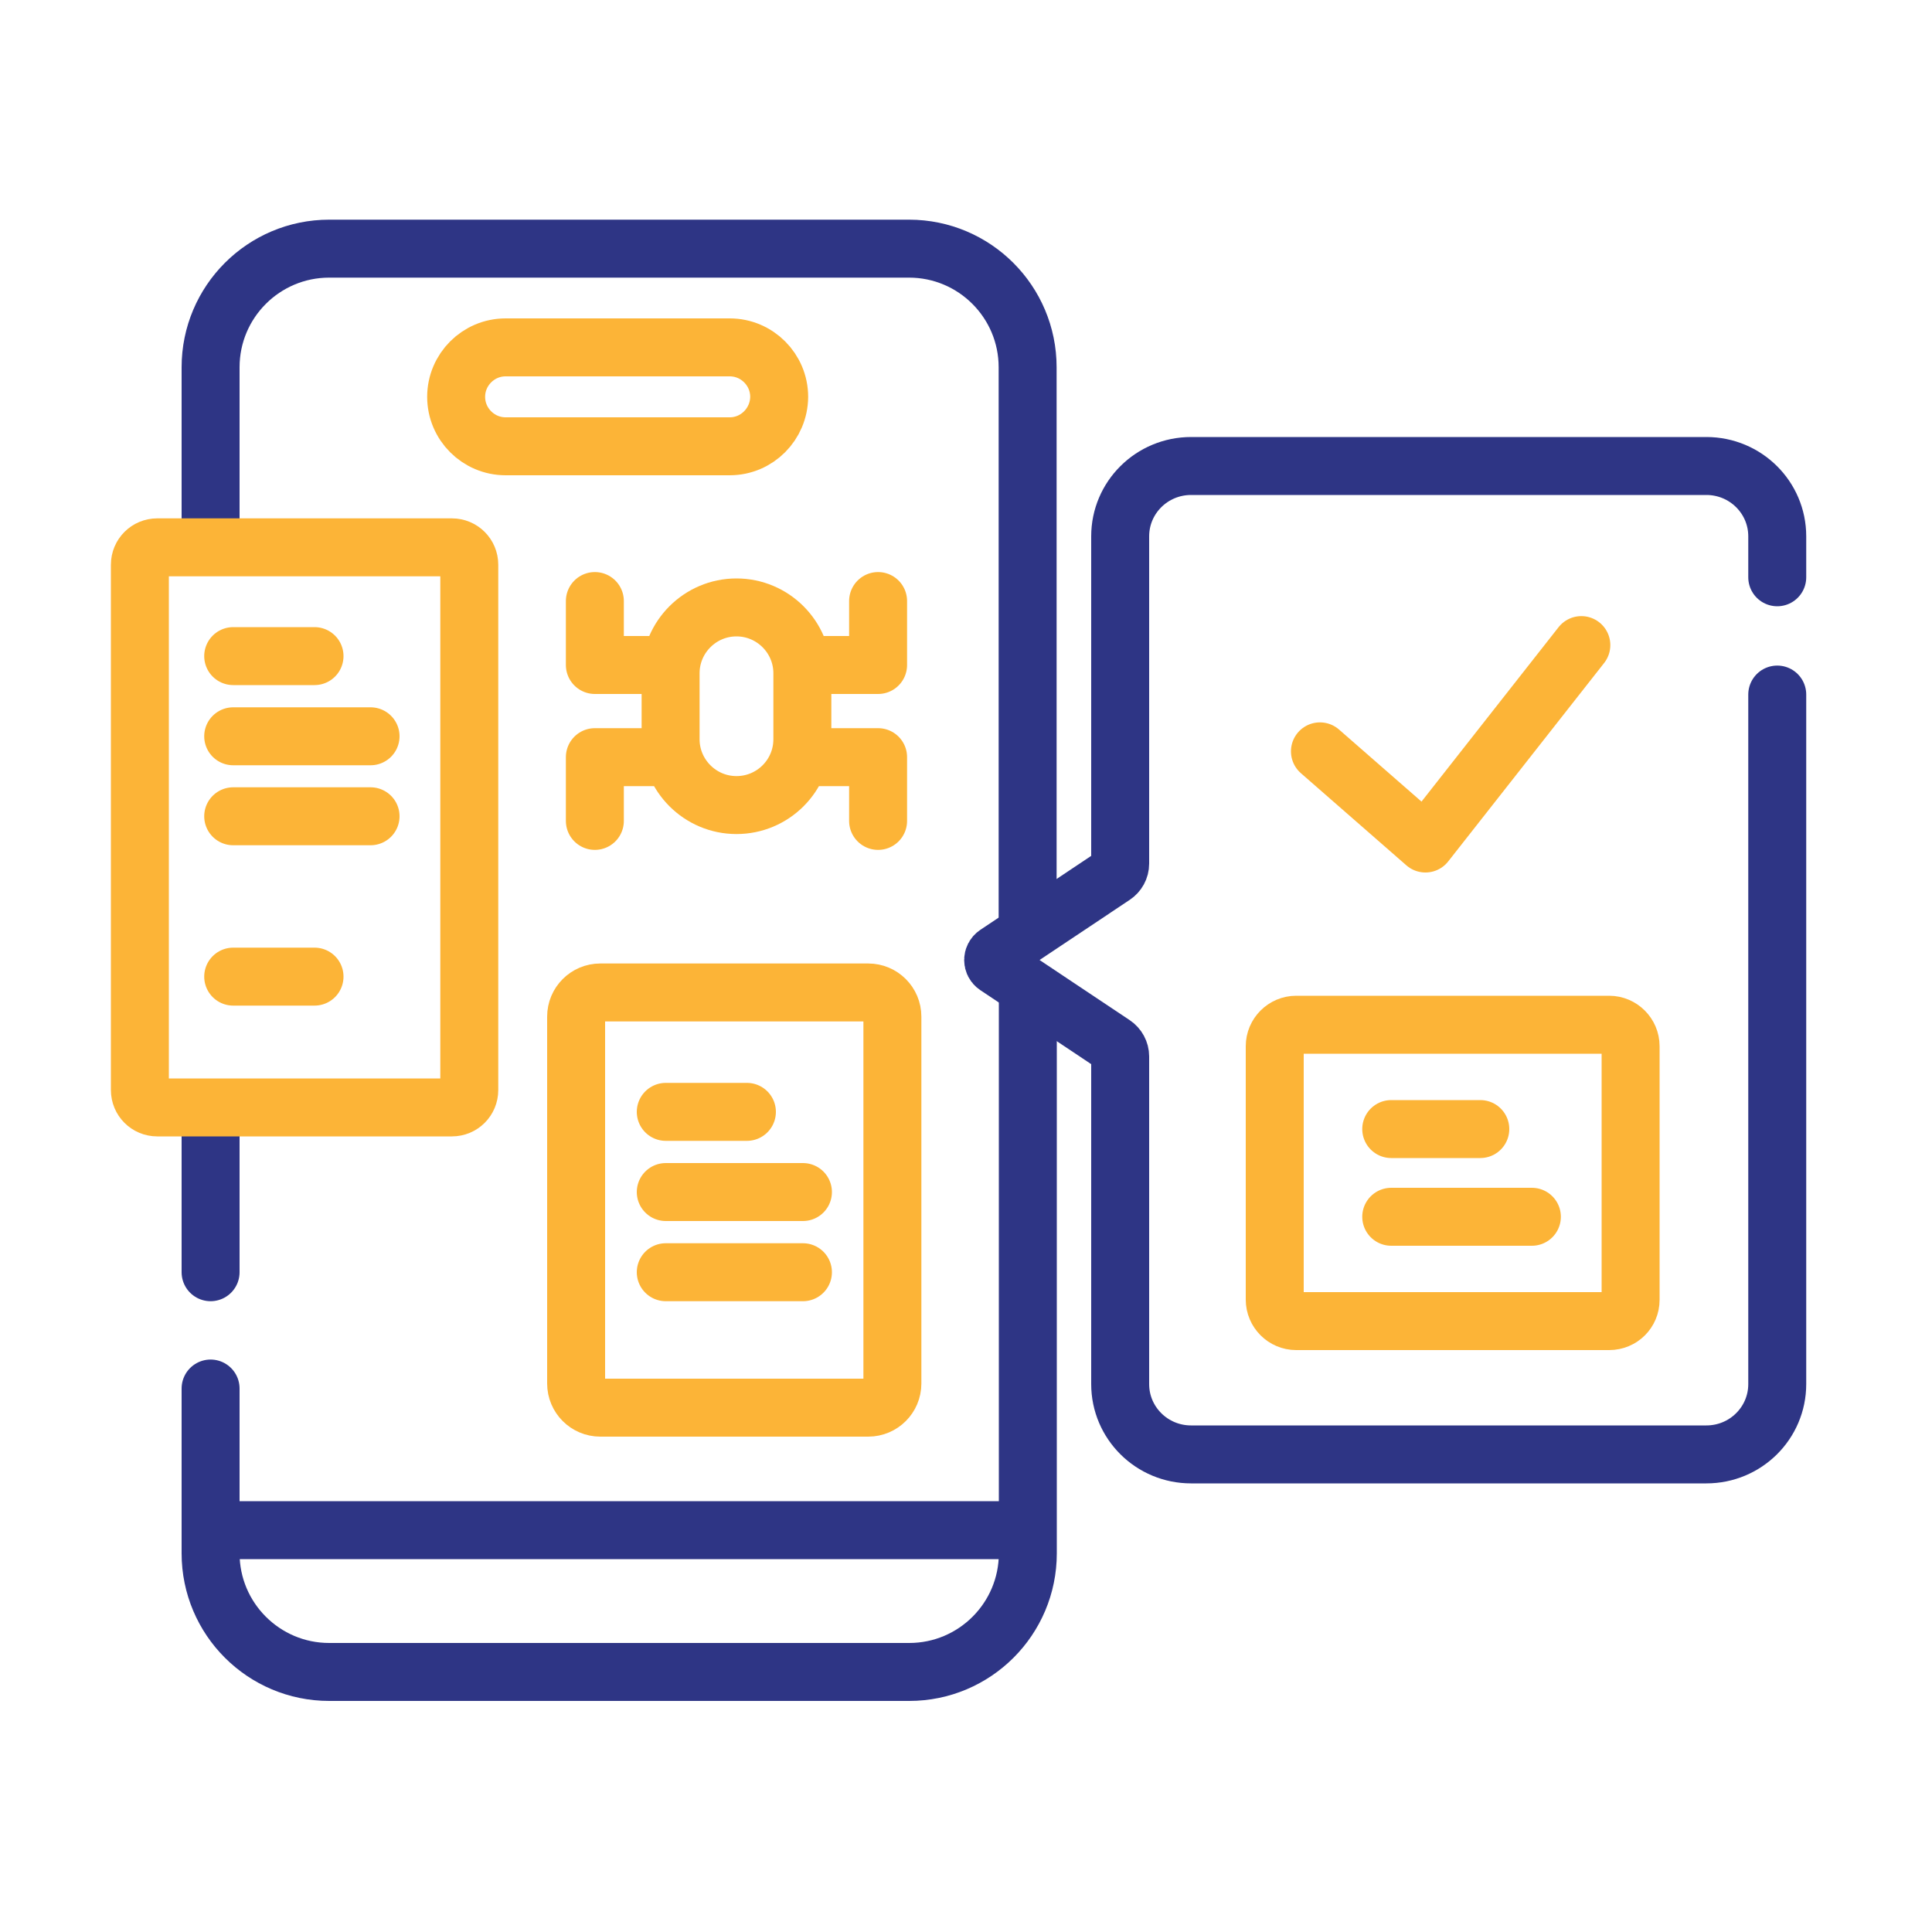 <svg xmlns="http://www.w3.org/2000/svg" xmlns:xlink="http://www.w3.org/1999/xlink" id="Layer_1" x="0px" y="0px" viewBox="0 0 100 100" style="enable-background:new 0 0 100 100;" xml:space="preserve"><style type="text/css">	.st0{display:none;fill:#402F8B;}	.st1{display:none;}	.st2{display:inline;}	.st3{fill:#FCB438;}	.st4{fill:#FFFFFF;}	.st5{display:inline;fill:#FCB438;}	.st6{display:inline;fill:#2E3585;}	.st7{fill:#2E3585;}	.st8{fill:none;stroke:#2E3585;stroke-width:3;stroke-linecap:round;stroke-linejoin:round;stroke-miterlimit:10;}	.st9{fill:none;stroke:#FCB437;stroke-width:3;stroke-linecap:round;stroke-linejoin:round;stroke-miterlimit:10;}</style><rect class="st0" width="100" height="100"></rect><g class="st1">	<g id="Outline" class="st2">		<g>			<path class="st3" d="M61.41,44.1h7.13c0.79,0,1.43-0.64,1.43-1.43s-0.64-1.43-1.43-1.43h-7.13c-0.79,0-1.43,0.64-1.43,1.43    S60.62,44.1,61.41,44.1z"></path>			<path class="st4" d="M91.35,41.25c-0.79,0-1.43,0.64-1.43,1.43v47.05H17.21c-3.94,0-7.13-3.19-7.13-7.13s3.19-7.13,7.13-7.13    s7.13,3.19,7.13,7.13c0,0.79,0.64,1.43,1.43,1.43s1.43-0.64,1.43-1.43V44.1h4.28c0.79,0,1.43-0.64,1.43-1.43    s-0.64-1.43-1.43-1.43h-4.28v-4.28c0-5.51-4.47-9.98-9.98-9.98s-9.98,4.47-9.98,9.98V82.6c0.01,5.51,4.47,9.97,9.98,9.98h74.14    c0.79,0,1.43-0.64,1.43-1.43V42.67C92.77,41.89,92.14,41.25,91.35,41.25z M10.08,36.97c0-3.94,3.19-7.13,7.13-7.13    s7.13,3.19,7.13,7.13v38.64c-3.85-3.94-10.16-4.01-14.1-0.16c-0.05,0.05-0.11,0.11-0.16,0.16V36.97z"></path>			<path class="st4" d="M72.91,58.89l2.28,5.7l0,0l3.42,8.55c0.29,0.73,1.12,1.09,1.85,0.8c0.36-0.14,0.65-0.43,0.8-0.8l3.42-8.55    l0,0l2.28-5.7c0.06-0.15,0.09-0.31,0.09-0.48c0-0.02,0.01-0.03,0.01-0.05V34.12c0-0.79-0.64-1.43-1.43-1.43s-1.43,0.64-1.43,1.43    v22.81h-2.85V24.14h2.85v4.28c0,0.79,0.64,1.43,1.43,1.43s1.43-0.64,1.43-1.43V14.16c0-3.94-3.19-7.13-7.13-7.13    s-7.13,3.19-7.13,7.13v44.2c0,0.02,0.01,0.04,0.01,0.06C72.83,58.57,72.86,58.74,72.91,58.89z M78.63,65.49h2.63l-1.32,3.29    L78.63,65.49z M82.4,62.63h-4.91l-1.14-2.85h7.19L82.4,62.63z M78.52,56.93h-2.85V24.14h2.85V56.93z M75.66,21.29v-2.85h8.55    v2.85H75.66z M75.66,14.16c0-2.36,1.92-4.28,4.28-4.28c2.36,0,4.28,1.92,4.28,4.28v1.43h-8.55V14.16z"></path>			<path class="st3" d="M38.59,35.12v0.69c-2.22,0.77-3.39,3.2-2.62,5.41c0.43,1.23,1.39,2.19,2.62,2.62v0.27    c0.01,3.7,2.38,6.98,5.9,8.13c-1.52,1.53-3.44,2.62-5.53,3.14l-2.17,0.54c-3.77,0.93-6.07,4.74-5.14,8.51    c0.78,3.15,3.6,5.35,6.84,5.34h2.95c0.79,0,1.43-0.64,1.43-1.43s-0.64-1.43-1.43-1.43h-2.95c-2.31,0-4.18-1.88-4.17-4.18    c0-1.92,1.31-3.58,3.16-4.05l2.17-0.54c3.3-0.83,6.22-2.78,8.24-5.52c4.41-0.39,7.8-4.09,7.81-8.52v-0.26    c2.22-0.77,3.39-3.2,2.62-5.41c-0.43-1.23-1.39-2.19-2.62-2.62v-0.69c4.56-4.07,5.61-10.8,2.49-16.07    c-0.4-0.68-1.27-0.9-1.95-0.5c-0.68,0.4-0.9,1.27-0.5,1.95c2.53,4.27,1.53,9.75-2.35,12.84c-0.34,0.27-0.53,0.68-0.53,1.11v1.09    h-1.26l1.25-11.25c0.09-0.78-0.48-1.49-1.26-1.57c-0.2-0.02-0.41,0-0.61,0.06l-3.83,1.28l-3.83-1.28    c-0.75-0.25-1.55,0.15-1.8,0.9c-0.07,0.2-0.09,0.4-0.06,0.61l1.25,11.25h-1.26v-1.08c0-0.43-0.2-0.84-0.53-1.11    c-4.31-3.43-5.02-9.7-1.58-14.01c3.1-3.89,8.6-4.9,12.88-2.36c0.68,0.4,1.55,0.18,1.95-0.5c0.4-0.68,0.18-1.55-0.5-1.95    c-6.1-3.59-13.96-1.56-17.56,4.54C33,24.32,34.05,31.04,38.59,35.12z M47.15,49.8c-3.15,0-5.7-2.55-5.7-5.7h11.41    C52.85,47.25,50.3,49.8,47.15,49.8z M44.53,26.2l2.16,0.72c0.29,0.1,0.61,0.1,0.9,0l2.16-0.72l-1.04,9.35h-3.14L44.53,26.2z     M44.3,38.4h9.98c0.79,0,1.43,0.64,1.43,1.43s-0.64,1.43-1.43,1.43H40.02c-0.79,0-1.43-0.64-1.43-1.43s0.64-1.43,1.43-1.43H44.3z    "></path>			<circle class="st3" cx="30.04" cy="25.56" r="1.43"></circle>			<circle class="st3" cx="64.26" cy="25.56" r="1.43"></circle>			<circle class="st3" cx="47.15" cy="8.45" r="1.43"></circle>			<path class="st3" d="M31.62,18.24c0.68,0.39,1.55,0.16,1.95-0.52c0.39-0.68,0.16-1.55-0.52-1.95c-0.68-0.39-1.55-0.16-1.95,0.52    c0,0,0,0,0,0C30.7,16.98,30.94,17.85,31.62,18.24z"></path>			<path class="st3" d="M61.25,35.35c0.68,0.39,1.55,0.16,1.95-0.52c0.39-0.68,0.16-1.55-0.52-1.95c-0.68-0.39-1.55-0.16-1.95,0.52    c0,0,0,0,0,0C60.34,34.09,60.57,34.96,61.25,35.35z"></path>			<circle class="st3" cx="55.7" cy="10.75" r="1.43"></circle>			<path class="st3" d="M62.68,18.24c0.68-0.39,0.92-1.27,0.52-1.95c-0.39-0.68-1.27-0.92-1.95-0.52c-0.68,0.39-0.92,1.27-0.52,1.95    c0,0,0,0,0,0C61.12,18.4,62,18.64,62.68,18.24z"></path>			<path class="st3" d="M33.57,33.41c-0.39-0.68-1.27-0.92-1.95-0.52c-0.68,0.39-0.92,1.27-0.52,1.95c0.39,0.68,1.27,0.92,1.95,0.52    c0,0,0,0,0,0C33.73,34.96,33.96,34.09,33.57,33.41z"></path>			<path class="st3" d="M39.31,11.98c0.68-0.39,0.92-1.27,0.52-1.95c-0.39-0.68-1.27-0.92-1.95-0.52c-0.68,0.39-0.92,1.27-0.52,1.95    c0,0,0,0,0,0C37.75,12.14,38.62,12.38,39.31,11.98z"></path>			<path class="st3" d="M54.28,81.17h5.7c0.79,0,1.43-0.64,1.43-1.43v-2.4c0.48-0.23,0.95-0.5,1.39-0.8l2.07,1.2    c0.68,0.39,1.55,0.16,1.95-0.52l2.85-4.94c0.39-0.68,0.16-1.55-0.52-1.95l-2.07-1.2c0.02-0.27,0.03-0.54,0.03-0.8    s-0.01-0.53-0.03-0.8l2.07-1.2c0.68-0.39,0.92-1.27,0.52-1.95l-2.85-4.94c-0.39-0.68-1.27-0.92-1.95-0.52l-2.07,1.2    c-0.44-0.3-0.9-0.57-1.39-0.8v-2.4c0-0.79-0.64-1.43-1.43-1.43h-5.7c-0.79,0-1.43,0.64-1.43,1.43v2.4    c-0.48,0.23-0.95,0.5-1.39,0.8l-2.07-1.2c-0.68-0.39-1.55-0.16-1.95,0.52l-2.85,4.94c-0.39,0.68-0.16,1.55,0.52,1.95l2.07,1.2    c-0.02,0.27-0.03,0.54-0.03,0.8s0.01,0.53,0.03,0.8l-2.07,1.2c-0.68,0.39-0.92,1.26-0.53,1.94c0.39,0.68,1.26,0.92,1.94,0.53    c0.01,0,0.01-0.01,0.02-0.01l2.89-1.67c0.52-0.3,0.8-0.9,0.69-1.49c-0.17-0.86-0.17-1.74,0-2.6c0.11-0.59-0.17-1.19-0.69-1.49    l-1.66-0.96l1.43-2.47l1.66,0.96c0.52,0.3,1.18,0.24,1.64-0.15c0.66-0.57,1.43-1.01,2.25-1.3c0.57-0.2,0.95-0.74,0.96-1.34v-1.92    h2.85v1.92c0,0.6,0.38,1.14,0.95,1.34c0.82,0.29,1.59,0.73,2.25,1.3c0.46,0.39,1.12,0.45,1.64,0.15l1.66-0.96l1.43,2.47    l-1.66,0.96c-0.52,0.3-0.8,0.9-0.69,1.49c0.17,0.86,0.17,1.74,0,2.6c-0.11,0.59,0.17,1.19,0.69,1.49l1.66,0.96l-1.43,2.47    L63.4,73.6c-0.52-0.3-1.18-0.24-1.64,0.15c-0.66,0.57-1.43,1.01-2.25,1.3c-0.57,0.2-0.95,0.74-0.95,1.34v1.92H55.7v-1.92    c0-0.6-0.38-1.14-0.95-1.34c-0.82-0.29-1.59-0.73-2.25-1.3c-0.46-0.39-1.12-0.45-1.64-0.15l-2.9,1.67    c-0.68,0.39-0.92,1.26-0.53,1.94c0.39,0.68,1.26,0.92,1.94,0.53c0.01,0,0.01-0.01,0.02-0.01l2.07-1.2c0.44,0.3,0.9,0.57,1.39,0.8    v2.4C52.85,80.53,53.49,81.17,54.28,81.17L54.28,81.17z"></path>			<path class="st3" d="M61.41,68.34c0-2.36-1.92-4.28-4.28-4.28s-4.28,1.92-4.28,4.28c0,2.36,1.92,4.28,4.28,4.28    S61.41,70.7,61.41,68.34z M55.7,68.34c0-0.79,0.64-1.43,1.43-1.43c0.79,0,1.43,0.64,1.43,1.43s-0.64,1.43-1.43,1.43    C56.34,69.76,55.7,69.13,55.7,68.34z"></path>			<path class="st4" d="M58.55,86.87h17.11c3.15,0,5.7-2.55,5.7-5.7v-2.85c0-0.79-0.64-1.43-1.43-1.43c-0.79,0-1.43,0.64-1.43,1.43    v2.85c0,1.57-1.28,2.85-2.85,2.85H58.55c-0.79,0-1.43,0.64-1.43,1.43C57.13,86.23,57.77,86.87,58.55,86.87z"></path>			<path class="st4" d="M32.89,81.17c0,2.36,1.92,4.28,4.28,4.28s4.28-1.92,4.28-4.28c0-2.36-1.92-4.28-4.28-4.28    S32.89,78.81,32.89,81.17z M38.59,81.17c0,0.79-0.64,1.43-1.43,1.43c-0.79,0-1.43-0.64-1.43-1.43s0.64-1.43,1.43-1.43    C37.96,79.74,38.59,80.38,38.59,81.17z"></path>		</g>	</g></g><g class="st1">	<circle class="st5" cx="41.1" cy="74.68" r="1.36"></circle>	<path class="st6" d="M88.69,43.94H75.47v-2.23c1.31-0.34,2.58-0.82,3.78-1.5l2.84,1.71c0.34,0.2,0.72,0.31,1.09,0.31  c0.54,0,1.08-0.22,1.49-0.62l1.92-1.92c0.69-0.69,0.81-1.74,0.31-2.58l-1.71-2.84c0.61-1.09,1.09-2.24,1.43-3.44l3.21-0.8  c0.95-0.23,1.59-1.08,1.59-2.04v-2.71c0-0.97-0.66-1.81-1.59-2.04l-3.21-0.8c-0.34-1.2-0.81-2.35-1.43-3.44l1.71-2.84  c0.5-0.84,0.38-1.89-0.31-2.58l-1.92-1.93c-0.69-0.69-1.74-0.81-2.58-0.31l-2.84,1.71c-1.09-0.61-2.24-1.09-3.44-1.43l-0.8-3.21  c-0.23-0.95-1.07-1.59-2.04-1.59h-2.73c-0.97,0-1.81,0.66-2.04,1.59l-0.8,3.21c-1.2,0.34-2.35,0.81-3.44,1.43l-2.84-1.71  c-0.82-0.5-1.89-0.38-2.58,0.31l-1.92,1.92c-0.69,0.69-0.82,1.74-0.31,2.58l1.71,2.84c-0.62,1.09-1.09,2.24-1.43,3.44l-3.21,0.8  c-0.95,0.23-1.59,1.07-1.59,2.04v2.71c0,0.07,0.03,0.12,0.03,0.18H10.47c-2.05,0-3.73,1.67-3.73,3.73v45.9  c0,2.05,1.67,3.73,3.73,3.73h19.69v3.61h-4.55c-2.05,0-3.73,1.67-3.73,3.73v2.71c0,0.55,0.46,1.01,1.01,1.01h65.79  c2.05,0,3.73-1.67,3.73-3.73V47.66C92.41,45.61,90.74,43.94,88.69,43.94L88.69,43.94z M71.74,28.18h-6.79  c-0.12-0.51-0.2-1.03-0.2-1.54c0-3.78,3.08-6.86,6.86-6.86c3.78,0,6.86,3.08,6.86,6.86c0,2.31-1.15,4.39-3,5.64V31.9  C75.47,29.85,73.79,28.18,71.74,28.18L71.74,28.18z M53.87,25.21l3.79-0.93c0.36-0.09,0.66-0.38,0.74-0.76  c0.34-1.4,0.89-2.75,1.66-3.98c0.2-0.32,0.2-0.73,0-1.05l-2.01-3.44l2.03-1.93l3.35,2.03c0.32,0.2,0.73,0.2,1.05,0  c1.24-0.77,2.58-1.32,3.98-1.66c0.36-0.08,0.66-0.38,0.76-0.74l1.01-3.86l2.8,0.05l0.93,3.79c0.09,0.36,0.38,0.66,0.76,0.74  c1.4,0.34,2.75,0.89,3.98,1.66c0.32,0.2,0.73,0.2,1.05,0l3.44-2.01l1.93,2.03l-2.03,3.35c-0.2,0.32-0.19,0.73,0,1.05  c0.77,1.24,1.32,2.58,1.66,3.98c0.08,0.36,0.38,0.66,0.74,0.76l3.86,1.01l-0.05,2.8l-3.79,0.93c-0.36,0.09-0.66,0.38-0.74,0.76  c-0.34,1.4-0.89,2.75-1.66,3.98c-0.2,0.32-0.2,0.73,0,1.05l2.01,3.44l-2.03,1.93l-3.35-2.03c-0.32-0.2-0.73-0.19-1.05,0  c-1.03,0.63-2.11,1.11-3.25,1.44v-5.01c3.07-1.49,5.02-4.52,5.02-7.97c0-4.9-3.98-8.89-8.89-8.89c-4.9,0-8.89,3.98-8.89,8.89  c0,0.51,0.05,1.03,0.15,1.54h-8.68c-0.11-0.08-0.23-0.15-0.36-0.18L53.87,25.21z M10.47,79.49c-0.93,0-1.7-0.77-1.7-1.7v-7.91  h36.51v9.61H10.47z M45.29,81.52v3.61h-13.1v-3.61L45.29,81.52z M23.91,90.55v-1.7c0-0.93,0.77-1.7,1.7-1.7H45.3v1.7  c0,0.62,0.16,1.19,0.43,1.7H23.91z M45.29,47.66v20.17H8.77V31.9c0-0.95,0.77-1.7,1.7-1.7h61.27c0.93,0,1.7,0.77,1.7,1.7v12.03  H49.01C46.96,43.94,45.29,45.61,45.29,47.66L45.29,47.66z M90.39,88.85c0,0.93-0.77,1.7-1.7,1.7H49.01c-0.93,0-1.7-0.77-1.7-1.7  V54.93h43.08V88.85z M90.39,52.9H47.31v-5.23c0-0.95,0.77-1.7,1.7-1.7h39.67c0.95,0,1.7,0.77,1.7,1.7L90.39,52.9z"></path>	<path class="st5" d="M19.86,40.78c-0.39-0.39-1.04-0.39-1.43,0l-4.59,4.59c-0.39,0.39-0.39,1.04,0,1.43l4.59,4.59  c0.2,0.2,0.46,0.3,0.72,0.3c0.26,0,0.51-0.09,0.72-0.3c0.39-0.39,0.39-1.04,0-1.43l-3.88-3.88l3.88-3.88  C20.26,41.82,20.26,41.17,19.86,40.78L19.86,40.78z"></path>	<path class="st5" d="M33.75,40.78c-0.39-0.39-1.04-0.39-1.43,0c-0.39,0.39-0.39,1.04,0,1.43l3.88,3.88l-3.88,3.88  c-0.39,0.39-0.39,1.04,0,1.43c0.2,0.2,0.46,0.3,0.72,0.3s0.51-0.09,0.72-0.3l4.59-4.59c0.19-0.19,0.3-0.45,0.3-0.72  s-0.11-0.53-0.3-0.72L33.75,40.78z"></path>	<path class="st5" d="M30.59,36.43c-0.51-0.23-1.11-0.01-1.35,0.49L21.09,54.4c-0.24,0.51-0.01,1.11,0.49,1.35  c0.14,0.07,0.28,0.09,0.43,0.09c0.38,0,0.74-0.22,0.92-0.58l8.16-17.49C31.32,37.26,31.09,36.66,30.59,36.43L30.59,36.43z"></path>	<path class="st5" d="M51.73,81.37h13.02c0.55,0,1.01-0.46,1.01-1.01c0-0.55-0.46-1.01-1.01-1.01H51.73c-0.55,0-1.01,0.46-1.01,1.01  C50.71,80.91,51.17,81.37,51.73,81.37z"></path>	<path class="st5" d="M51.73,87.15h6.23c0.55,0,1.01-0.46,1.01-1.01c0-0.55-0.46-1.01-1.01-1.01h-6.23c-0.55,0-1.01,0.46-1.01,1.01  C50.71,86.69,51.17,87.15,51.73,87.15z"></path>	<path class="st5" d="M85.97,79.34H72.95c-0.55,0-1.01,0.46-1.01,1.01c0,0.55,0.46,1.01,1.01,1.01h13.02c0.55,0,1.01-0.46,1.01-1.01  C86.98,79.8,86.53,79.34,85.97,79.34z"></path>	<path class="st5" d="M79.18,85.12h-6.23c-0.55,0-1.01,0.46-1.01,1.01c0,0.55,0.46,1.01,1.01,1.01h6.23c0.55,0,1.01-0.46,1.01-1.01  C80.19,85.58,79.73,85.12,79.18,85.12z"></path>	<path class="st5" d="M50.75,74.76c0.01,0.07,0.01,0.15,0.04,0.2v0.01c0.05,0.11,0.12,0.2,0.19,0.28c0.03,0.03,0.04,0.04,0.07,0.05  c0.07,0.05,0.14,0.11,0.22,0.15c0.03,0.01,0.07,0.03,0.09,0.04c0.11,0.04,0.23,0.07,0.35,0.07h34.25c0.12,0,0.24-0.03,0.35-0.07  c0.03-0.01,0.07-0.03,0.09-0.04c0.08-0.04,0.15-0.09,0.22-0.15c0.03-0.03,0.05-0.04,0.07-0.05c0.08-0.08,0.15-0.18,0.19-0.28  c0,0,0,0,0-0.01c0.03-0.05,0.03-0.12,0.04-0.18c0.01-0.07,0.04-0.14,0.04-0.22c0,0,0,0,0-0.01V59.34c0,0,0,0,0-0.01  c0-0.07-0.03-0.14-0.04-0.22c-0.01-0.05-0.01-0.12-0.04-0.18c0,0,0,0,0-0.01c-0.01-0.04-0.05-0.07-0.08-0.11  c-0.04-0.07-0.08-0.15-0.15-0.2c-0.04-0.04-0.09-0.07-0.15-0.09c-0.05-0.04-0.12-0.08-0.19-0.11s-0.15-0.03-0.22-0.04  c-0.05-0.01-0.09-0.03-0.16-0.03H51.73c-0.05,0-0.09,0.03-0.15,0.03c-0.08,0.01-0.16,0.01-0.23,0.04s-0.11,0.07-0.16,0.11  c-0.05,0.04-0.11,0.07-0.16,0.11c-0.07,0.05-0.11,0.14-0.15,0.22c-0.03,0.04-0.05,0.07-0.07,0.11v0.01  c-0.03,0.07-0.03,0.14-0.04,0.2c-0.01,0.07-0.04,0.12-0.04,0.19v0.01V74.6v0.01C50.71,74.64,50.74,74.71,50.75,74.76L50.75,74.76z   M56.49,73.56l12.36-5.5l12.36,5.5H56.49z M84.96,73.01l-13.61-6.06l13.61-6.06V73.01z M81.21,60.36l-12.36,5.5l-12.36-5.5H81.21z   M52.74,60.9l13.61,6.06l-13.61,6.06V60.9z"></path>	<path class="st5" d="M52.09,48.07c-0.76,0-1.36,0.61-1.36,1.35c0,0.76,0.61,1.36,1.36,1.36s1.36-0.61,1.36-1.36  C53.46,48.68,52.85,48.07,52.09,48.07z"></path>	<path class="st5" d="M56.98,48.07c-0.76,0-1.36,0.61-1.36,1.35c0,0.76,0.61,1.36,1.36,1.36s1.36-0.61,1.36-1.36  C58.34,48.68,57.74,48.07,56.98,48.07z"></path>	<path class="st5" d="M61.87,48.07c-0.76,0-1.36,0.61-1.36,1.35c0,0.76,0.61,1.36,1.36,1.36c0.76,0,1.36-0.61,1.36-1.36  C63.23,48.68,62.62,48.07,61.87,48.07z"></path></g><g class="st1">	<path class="st5" d="M29.52,33.06l-3.05,3.05c-0.49,0.49-0.49,1.29,0,1.78c0.24,0.24,0.57,0.37,0.89,0.37s0.64-0.12,0.89-0.37  l3.94-3.94c0.49-0.49,0.49-1.29,0-1.78l-3.94-3.94c-0.49-0.49-1.28-0.49-1.78,0c-0.49,0.49-0.49,1.29,0,1.78L29.52,33.06z"></path>	<path class="st5" d="M20.78,38.16c0.15,0.06,0.31,0.09,0.46,0.09c0.5,0,0.97-0.3,1.17-0.8l3.09-7.87c0.25-0.65-0.06-1.37-0.71-1.63  c-0.64-0.25-1.37,0.06-1.63,0.71l-3.09,7.87C19.82,37.18,20.14,37.91,20.78,38.16z"></path>	<path class="st5" d="M14.72,45.62h8.46c0.69,0,1.26-0.56,1.26-1.26c0-0.69-0.56-1.26-1.26-1.26h-8.46c-0.69,0-1.26,0.56-1.26,1.26  C13.47,45.05,14.03,45.62,14.72,45.62z"></path>	<path class="st5" d="M42.66,43.1H27.79c-0.69,0-1.26,0.56-1.26,1.26c0,0.69,0.56,1.26,1.26,1.26h14.87c0.69,0,1.26-0.56,1.26-1.26  C43.92,43.67,43.36,43.1,42.66,43.1z"></path>	<path class="st5" d="M38.07,48.4c-0.69,0-1.26,0.56-1.26,1.26c0,0.69,0.56,1.26,1.26,1.26h2.19c0.69,0,1.26-0.56,1.26-1.26  c0-0.69-0.56-1.26-1.26-1.26H38.07z"></path>	<path class="st5" d="M34.77,49.65c0-0.69-0.56-1.26-1.26-1.26H22.73c-0.69,0-1.26,0.56-1.26,1.26c0,0.69,0.56,1.26,1.26,1.26h10.78  C34.2,50.91,34.77,50.35,34.77,49.65z"></path>	<path class="st5" d="M42.99,49.65c0,0.69,0.56,1.26,1.26,1.26h4.11c0.69,0,1.26-0.56,1.26-1.26c0-0.69-0.56-1.26-1.26-1.26h-4.11  C43.55,48.4,42.99,48.96,42.99,49.65z"></path>	<path class="st5" d="M36.15,34.06h4.33c0.69,0,1.26-0.56,1.26-1.26c0-0.69-0.56-1.26-1.26-1.26h-4.33c-0.69,0-1.26,0.56-1.26,1.26  C34.9,33.5,35.46,34.06,36.15,34.06z"></path>	<path class="st5" d="M45.34,34.06h26.45c0.69,0,1.26-0.56,1.26-1.26c0-0.69-0.56-1.26-1.26-1.26H45.34c-0.69,0-1.26,0.56-1.26,1.26  C44.09,33.5,44.65,34.06,45.34,34.06z"></path>	<path class="st5" d="M67.77,37.08H57.06c-0.69,0-1.26,0.56-1.26,1.26c0,0.69,0.56,1.26,1.26,1.26h10.71c0.69,0,1.26-0.56,1.26-1.26  C69.03,37.64,68.47,37.08,67.77,37.08z"></path>	<path class="st5" d="M53.04,37.08h-3.68c-0.69,0-1.26,0.56-1.26,1.26c0,0.69,0.56,1.26,1.26,1.26h3.68c0.69,0,1.26-0.56,1.26-1.26  C54.3,37.64,53.74,37.08,53.04,37.08z"></path>	<path class="st5" d="M36.15,39.59h9.02c0.69,0,1.26-0.56,1.26-1.26c0-0.69-0.56-1.26-1.26-1.26h-9.02c-0.69,0-1.26,0.56-1.26,1.26  C34.9,39.03,35.46,39.59,36.15,39.59z"></path>	<path class="st5" d="M33.53,53.65h-8.46c-0.69,0-1.26,0.56-1.26,1.26s0.56,1.26,1.26,1.26h8.46c0.69,0,1.26-0.56,1.26-1.26  S34.22,53.65,33.53,53.65z"></path>	<path class="st5" d="M21.22,53.65h-6.5c-0.69,0-1.26,0.56-1.26,1.26s0.56,1.26,1.26,1.26h6.5c0.69,0,1.26-0.56,1.26-1.26  S21.92,53.65,21.22,53.65z"></path>	<path class="st5" d="M48.86,53.65H37.81c-0.69,0-1.26,0.56-1.26,1.26s0.56,1.26,1.26,1.26h11.05c0.69,0,1.26-0.56,1.26-1.26  S49.55,53.65,48.86,53.65z"></path>	<path class="st5" d="M63.8,47.2h-6.04c-0.69,0-1.26,0.56-1.26,1.26c0,0.69,0.56,1.26,1.26,1.26h6.04c0.69,0,1.26-0.56,1.26-1.26  C65.05,47.76,64.49,47.2,63.8,47.2z"></path>	<path class="st5" d="M74.28,49.71h8.53c0.69,0,1.26-0.56,1.26-1.26c0-0.69-0.56-1.26-1.26-1.26h-8.53c-0.69,0-1.26,0.56-1.26,1.26  C73.03,49.15,73.59,49.71,74.28,49.71z"></path>	<path class="st5" d="M70.02,47.2h-1.95c-0.69,0-1.26,0.56-1.26,1.26c0,0.69,0.56,1.26,1.26,1.26h1.95c0.69,0,1.26-0.56,1.26-1.26  C71.27,47.76,70.71,47.2,70.02,47.2z"></path>	<path class="st5" d="M57.76,63.39h6.04c0.69,0,1.26-0.56,1.26-1.26c0-0.69-0.56-1.26-1.26-1.26h-6.04c-0.69,0-1.26,0.56-1.26,1.26  C56.5,62.83,57.06,63.39,57.76,63.39z"></path>	<path class="st5" d="M74.28,63.39h8.53c0.69,0,1.26-0.56,1.26-1.26c0-0.69-0.56-1.26-1.26-1.26h-8.53c-0.69,0-1.26,0.56-1.26,1.26  C73.03,62.83,73.59,63.39,74.28,63.39z"></path>	<path class="st5" d="M68.06,63.39h1.95c0.69,0,1.26-0.56,1.26-1.26c0-0.69-0.56-1.26-1.26-1.26h-1.95c-0.69,0-1.26,0.56-1.26,1.26  C66.81,62.83,67.37,63.39,68.06,63.39z"></path>	<path class="st5" d="M63.8,74.57h-6.04c-0.69,0-1.26,0.56-1.26,1.26c0,0.69,0.56,1.26,1.26,1.26h6.04c0.69,0,1.26-0.56,1.26-1.26  C65.05,75.13,64.49,74.57,63.8,74.57z"></path>	<path class="st5" d="M82.81,74.57h-8.53c-0.69,0-1.26,0.56-1.26,1.26c0,0.69,0.56,1.26,1.26,1.26h8.53c0.69,0,1.26-0.56,1.26-1.26  C84.07,75.13,83.51,74.57,82.81,74.57z"></path>	<path class="st5" d="M70.02,74.57h-1.95c-0.69,0-1.26,0.56-1.26,1.26c0,0.69,0.56,1.26,1.26,1.26h1.95c0.69,0,1.26-0.56,1.26-1.26  C71.27,75.13,70.71,74.57,70.02,74.57z"></path>	<path class="st6" d="M87.45,6.62H12.71c-3.05,0-5.53,2.48-5.53,5.53V72.9c0,3.05,2.48,5.53,5.53,5.53h4.72  c0.69,0,1.26-0.56,1.26-1.26c0-0.69-0.56-1.26-1.26-1.26h-4.72c-1.66,0-3.01-1.35-3.01-3.01v-4.76h45.74v2.16h-1  c-1.36,0-2.47,1.11-2.47,2.47v3.14h-26.9c-0.69,0-1.26,0.56-1.26,1.26c0,0.69,0.56,1.26,1.26,1.26h12.07v4.5h-3.79  c-2.53,0-4.59,2.06-4.59,4.59v2.71c0,1.15,0.94,2.09,2.09,2.09H69.2c1.15,0,2.09-0.94,2.09-2.09v-2.71c0-2.53-2.06-4.59-4.59-4.59  h-3.79v-1.59h23.21c1.36,0,2.47-1.11,2.47-2.47v-0.59c2.45-0.57,4.28-2.76,4.28-5.38l0.09-60.75C92.97,9.1,90.49,6.62,87.45,6.62z   M54.48,65.15v-6.02h31.61v6.02H54.48z M57.95,56.62v-2.64h24.68v2.64H57.95z M82.62,67.66v2.64H57.95v-2.64H82.62z M39.65,78.43  h12.32v0.45c0,1.36,1.11,2.47,2.47,2.47h5.97v1.59H39.65V78.43z M66.71,85.44c1.14,0,2.07,0.93,2.07,2.07v2.29H31.27v-2.29  c0-1.14,0.93-2.07,2.08-2.07H66.71z M86.09,78.83H54.48v-6.02h31.61V78.83z M90.36,72.9c0,1.22-0.73,2.26-1.77,2.74v-2.87  c0-1.36-1.11-2.47-2.47-2.47h-1v-2.16h5.23V72.9z M90.36,65.63h-1.81c0.03-0.14,0.04-6.54,0.04-6.54c0-1.36-1.11-2.47-2.47-2.47h-1  v-2.64h1c1.36,0,2.47-1.11,2.47-2.47v-6.1c0-1.36-1.11-2.47-2.47-2.47h-7.09c-0.69,0-1.26,0.56-1.26,1.26  c0,0.69,0.56,1.26,1.26,1.26h7.05v6.02H54.48v-6.02h16.74c0.69,0,1.26-0.56,1.26-1.26c0-0.69-0.56-1.26-1.26-1.26H54.44  c-1.36,0-2.47,1.11-2.47,2.47v6.1c0,1.36,1.11,2.47,2.47,2.47h1v2.64h-1c-1.36,0-2.47,1.11-2.47,2.47c0,0,0.02,6.4,0.04,6.54H9.69  V23.7h80.67V65.63z M90.36,21.19H9.79v-9.04c0-1.66,1.35-3.01,3.01-3.01h74.55c1.66,0,3.01,1.35,3.01,3.01V21.19z"></path>	<path class="st5" d="M25.82,11.44c-2.03,0-3.68,1.65-3.68,3.68s1.65,3.68,3.68,3.68s3.68-1.65,3.68-3.68S27.85,11.44,25.82,11.44z   M25.82,16.3c-0.65,0-1.17-0.53-1.17-1.17c0-0.65,0.53-1.17,1.17-1.17c0.65,0,1.17,0.53,1.17,1.17C27,15.78,26.47,16.3,25.82,16.3z  "></path>	<path class="st5" d="M35.2,11.44c-2.03,0-3.68,1.65-3.68,3.68s1.65,3.68,3.68,3.68s3.68-1.65,3.68-3.68S37.24,11.44,35.2,11.44z   M35.2,16.3c-0.65,0-1.17-0.53-1.17-1.17c0-0.65,0.53-1.17,1.17-1.17c0.65,0,1.17,0.53,1.17,1.17C36.38,15.78,35.85,16.3,35.2,16.3  z"></path>	<path class="st5" d="M16.44,11.44c-2.03,0-3.68,1.65-3.68,3.68s1.65,3.68,3.68,3.68s3.68-1.65,3.68-3.68S18.47,11.44,16.44,11.44z   M16.44,16.3c-0.65,0-1.17-0.53-1.17-1.17c0-0.65,0.53-1.17,1.17-1.17c0.65,0,1.17,0.53,1.17,1.17  C17.62,15.78,17.09,16.3,16.44,16.3z"></path>	<path class="st5" d="M14.72,50.91h3.6c0.69,0,1.26-0.56,1.26-1.26c0-0.69-0.56-1.26-1.26-1.26h-3.6c-0.69,0-1.26,0.56-1.26,1.26  C13.47,50.35,14.03,50.91,14.72,50.91z"></path>	<path class="st5" d="M17.06,37.88c0.24,0.24,0.57,0.37,0.89,0.37c0.32,0,0.64-0.12,0.89-0.37c0.49-0.49,0.49-1.29,0-1.78  l-3.05-3.05l3.05-3.05c0.49-0.49,0.49-1.29,0-1.78s-1.29-0.49-1.78,0l-3.94,3.94c-0.24,0.24-0.37,0.56-0.37,0.89  c0,0.33,0.13,0.65,0.37,0.89L17.06,37.88z"></path></g><g id="Code_x2C__coding_x2C__mobile_x2C__development" class="st1">	<g id="XMLID_1809_" class="st2">		<g>			<g id="XMLID_1815_">				<g>					<g>						<path class="st3" d="M75.34,81.14c-0.1,0-0.2-0.01-0.3-0.03c-0.77-0.17-1.26-0.93-1.09-1.7l0.94-4.37       c0.11-0.54,0.53-0.96,1.06-1.09c1.35-0.33,2.66-0.87,3.91-1.63c0.46-0.29,1.05-0.28,1.51,0.01l2.83,1.81l1.75-1.77l-1.81-2.81       c-0.3-0.46-0.3-1.05-0.02-1.52c0.76-1.24,1.31-2.56,1.63-3.91c0.13-0.53,0.55-0.94,1.08-1.06l3.26-0.72v-2.45l-3.26-0.72       c-0.53-0.12-0.95-0.53-1.08-1.06c-0.32-1.35-0.87-2.66-1.63-3.91c-0.29-0.47-0.28-1.05,0.02-1.51l1.81-2.83l-1.75-1.75       l-2.83,1.81c-0.46,0.29-1.05,0.3-1.51,0.01c-1.25-0.76-2.56-1.31-3.91-1.63c-0.53-0.13-0.95-0.55-1.06-1.09l-0.7-3.24h-1.25       c-0.79,0-1.43-0.64-1.43-1.43c0-0.79,0.64-1.43,1.43-1.43h2.4c0.67,0,1.25,0.47,1.39,1.13l0.76,3.52       c1.05,0.32,2.07,0.75,3.06,1.28l3.07-1.96c0.57-0.36,1.3-0.28,1.78,0.19l3.38,3.37c0.47,0.47,0.55,1.21,0.19,1.78l-1.96,3.07       c0.53,0.99,0.96,2.02,1.28,3.07l3.53,0.78c0.66,0.15,1.12,0.73,1.12,1.4v4.74c0,0.67-0.47,1.25-1.12,1.39l-3.53,0.78       c-0.32,1.05-0.75,2.08-1.28,3.06l1.96,3.04c0.37,0.56,0.29,1.31-0.19,1.78l-3.38,3.4c-0.48,0.48-1.22,0.56-1.78,0.2       l-3.07-1.96c-0.99,0.53-2.02,0.96-3.06,1.28l-0.76,3.52C76.59,80.69,76,81.14,75.34,81.14L75.34,81.14z"></path>					</g>				</g>			</g>			<g id="XMLID_1810_">				<g>					<g>						<path class="st3" d="M76.91,68.5c-0.46,0-0.91-0.22-1.19-0.63c-0.44-0.65-0.27-1.54,0.39-1.98c1.59-1.07,2.54-2.85,2.54-4.75       c0-3.15-2.56-5.72-5.72-5.72c-0.39,0-0.77,0.04-1.14,0.11c-0.77,0.15-1.53-0.34-1.69-1.11c-0.16-0.77,0.34-1.53,1.11-1.69       c0.56-0.11,1.14-0.17,1.72-0.17c4.73,0,8.58,3.85,8.58,8.58c0,2.86-1.42,5.53-3.8,7.13C77.46,68.42,77.19,68.5,76.91,68.5       L76.91,68.5z"></path>					</g>				</g>			</g>			<g id="XMLID_1293_">				<g>					<g>						<path class="st3" d="M27.2,46.84c-4.73,0-8.58-3.85-8.58-8.58c0-2.87,1.43-5.54,3.82-7.14c0.65-0.43,1.54-0.26,1.98,0.4       c0.44,0.65,0.26,1.54-0.4,1.98c-1.59,1.07-2.55,2.85-2.55,4.76c0,3.15,2.56,5.72,5.72,5.72c0.38,0,0.76-0.04,1.12-0.11       c0.76-0.16,1.53,0.34,1.68,1.12c0.16,0.77-0.35,1.53-1.12,1.68C28.34,46.79,27.78,46.84,27.2,46.84L27.2,46.84z"></path>					</g>				</g>			</g>			<g id="XMLID_1811_">				<g>					<g>						<path class="st3" d="M27.2,58.28h-2.4c-0.67,0-1.25-0.47-1.39-1.13l-0.76-3.52c-1.05-0.32-2.07-0.75-3.06-1.28l-3.07,1.96       c-0.57,0.36-1.3,0.28-1.78-0.19l-3.38-3.37c-0.47-0.47-0.55-1.21-0.19-1.78l1.96-3.07c-0.53-0.99-0.96-2.02-1.28-3.07       l-3.53-0.78c-0.66-0.15-1.12-0.73-1.12-1.4v-4.74c0-0.67,0.47-1.25,1.12-1.39l3.53-0.78c0.32-1.05,0.75-2.08,1.28-3.06       l-1.96-3.04c-0.37-0.56-0.29-1.31,0.19-1.78l3.38-3.4c0.47-0.48,1.21-0.56,1.78-0.2l3.07,1.96c0.99-0.53,2.02-0.96,3.06-1.28       l0.76-3.52c0.17-0.77,0.94-1.27,1.7-1.09c0.77,0.17,1.26,0.93,1.09,1.7l-0.94,4.37c-0.11,0.54-0.53,0.96-1.06,1.09       c-1.35,0.33-2.66,0.87-3.91,1.63c-0.46,0.29-1.05,0.28-1.51-0.01l-2.83-1.81l-1.76,1.77L16,29.83       c0.3,0.46,0.31,1.05,0.02,1.52c-0.76,1.24-1.31,2.56-1.63,3.91c-0.13,0.53-0.55,0.94-1.08,1.06l-3.26,0.72v2.45l3.26,0.72       c0.53,0.12,0.95,0.53,1.08,1.06c0.32,1.35,0.87,2.66,1.63,3.91c0.29,0.47,0.28,1.05-0.02,1.51l-1.81,2.83l1.75,1.75l2.83-1.81       c0.46-0.29,1.05-0.3,1.51-0.01c1.25,0.76,2.56,1.31,3.91,1.63c0.53,0.13,0.95,0.55,1.06,1.09l0.7,3.25h1.25       c0.79,0,1.43,0.64,1.43,1.43S27.99,58.28,27.2,58.28L27.2,58.28z"></path>					</g>				</g>			</g>		</g>		<g id="XMLID_1832_">			<g>				<g>					<path class="st7" d="M54.36,15.4h-8.58c-0.79,0-1.43-0.64-1.43-1.43s0.64-1.43,1.43-1.43h8.58c0.79,0,1.43,0.64,1.43,1.43      S55.15,15.4,54.36,15.4z"></path>				</g>			</g>		</g>		<g id="XMLID_1831_">			<g>				<g>					<path class="st7" d="M65.79,92.58H34.35c-3.94,0-7.15-3.21-7.15-7.15V36.84c0-0.79,0.64-1.43,1.43-1.43s1.43,0.64,1.43,1.43      v48.59c0,2.36,1.92,4.29,4.29,4.29h31.44c2.36,0,4.29-1.92,4.29-4.29V36.84c0-0.79,0.64-1.43,1.43-1.43s1.43,0.64,1.43,1.43      v48.59C72.94,89.37,69.73,92.58,65.79,92.58z"></path>				</g>			</g>		</g>		<g id="XMLID_1830_">			<g>				<g>					<path class="st7" d="M71.51,46.84c-0.79,0-1.43-0.64-1.43-1.43V13.97c0-2.36-1.92-4.29-4.29-4.29H34.35      c-2.36,0-4.29,1.92-4.29,4.29v31.44c0,0.79-0.64,1.43-1.43,1.43s-1.43-0.64-1.43-1.43V13.97c0-3.94,3.2-7.15,7.15-7.15h31.44      c3.94,0,7.15,3.21,7.15,7.15v31.44C72.94,46.2,72.3,46.84,71.51,46.84z"></path>				</g>			</g>		</g>		<g id="XMLID_1816_">			<g id="XMLID_1824_">				<g>					<g>						<path class="st7" d="M80.08,21.26c-0.79,0-1.43-0.5-1.43-1.29v-0.29c0-0.79,0.64-1.43,1.43-1.43c0.79,0,1.43,0.64,1.43,1.43       S80.87,21.26,80.08,21.26z"></path>					</g>				</g>			</g>			<g id="XMLID_1818_">				<g>					<g>						<path class="st7" d="M80.08,26.98c-0.79,0-1.43-0.5-1.43-1.29V25.4c0-0.79,0.64-1.43,1.43-1.43c0.79,0,1.43,0.64,1.43,1.43       S80.87,26.98,80.08,26.98z"></path>					</g>				</g>			</g>			<g id="XMLID_1817_">				<g>					<g>						<path class="st7" d="M80.08,32.69c-0.79,0-1.43-0.5-1.43-1.29v-0.29c0-0.79,0.64-1.43,1.43-1.43c0.79,0,1.43,0.64,1.43,1.43       S80.87,32.69,80.08,32.69z"></path>					</g>				</g>			</g>		</g>		<g id="XMLID_1820_">			<g id="XMLID_1823_">				<g>					<g>						<path class="st7" d="M20.06,69.57c-0.79,0-1.43-0.5-1.43-1.29v-0.29c0-0.79,0.64-1.43,1.43-1.43s1.43,0.64,1.43,1.43       C21.49,68.78,20.85,69.57,20.06,69.57L20.06,69.57z"></path>					</g>				</g>			</g>			<g id="XMLID_1822_">				<g>					<g>						<path class="st7" d="M20.06,75.28c-0.79,0-1.43-0.5-1.43-1.29v-0.29c0-0.79,0.64-1.43,1.43-1.43s1.43,0.64,1.43,1.43       C21.49,74.5,20.85,75.28,20.06,75.28L20.06,75.28z"></path>					</g>				</g>			</g>			<g id="XMLID_1821_">				<g>					<g>						<path class="st7" d="M20.06,81c-0.79,0-1.43-0.5-1.43-1.29v-0.29c0-0.79,0.64-1.43,1.43-1.43s1.43,0.64,1.43,1.43       C21.49,80.22,20.85,81,20.06,81L20.06,81z"></path>					</g>				</g>			</g>		</g>		<g id="XMLID_1813_">			<g id="XMLID_1890_">				<g>					<g>						<path class="st3" d="M48.64,56.85c-0.11,0-0.23-0.01-0.35-0.04c-0.77-0.19-1.23-0.97-1.04-1.73l2.86-11.43       c0.19-0.77,0.95-1.23,1.73-1.04c0.77,0.19,1.23,0.97,1.04,1.73l-2.86,11.43C49.87,56.41,49.28,56.85,48.64,56.85L48.64,56.85z       "></path>					</g>				</g>			</g>			<g id="XMLID_1888_">				<g>					<g>						<path class="st3" d="M57.22,56.85c-0.37,0-0.73-0.14-1.01-0.42c-0.56-0.56-0.56-1.46,0-2.02l4.71-4.71l-4.7-4.7       c-0.56-0.56-0.56-1.46,0-2.02s1.46-0.56,2.02,0l5.72,5.72c0.56,0.56,0.56,1.46,0,2.02l-5.72,5.72       C57.95,56.71,57.58,56.85,57.22,56.85z"></path>					</g>				</g>			</g>			<g id="XMLID_1887_">				<g>					<g>						<path class="st3" d="M42.92,56.85c-0.37,0-0.73-0.14-1.01-0.42l-5.72-5.72c-0.56-0.56-0.56-1.46,0-2.02l5.72-5.72       c0.56-0.56,1.46-0.56,2.02,0c0.56,0.56,0.56,1.46,0,2.02l-4.7,4.7l4.7,4.7c0.56,0.56,0.56,1.46,0,2.02       C43.66,56.71,43.29,56.85,42.92,56.85z"></path>					</g>				</g>			</g>		</g>	</g></g><g>	<g>		<line class="st8" x1="10.9" y1="65.85" x2="10.9" y2="57.77"></line>		<path class="st8" d="M53.2,51.37V80.4c0,3.39-2.75,6.14-6.14,6.14H17.04c-3.39,0-6.14-2.75-6.14-6.14v-8.53"></path>		<path class="st8" d="M10.9,27.96v-8.95c0-3.39,2.75-6.14,6.14-6.14h30.01c3.39,0,6.14,2.75,6.14,6.14v28.65"></path>		<line class="st8" x1="11.11" y1="79.2" x2="52.99" y2="79.2"></line>		<path class="st9" d="M37.77,23.1h-11.6c-1.41,0-2.56-1.15-2.56-2.56l0,0c0-1.41,1.15-2.56,2.56-2.56h11.6   c1.41,0,2.56,1.15,2.56,2.56l0,0C40.32,21.95,39.18,23.1,37.77,23.1z"></path>		<path class="st9" d="M44.94,72.86H31.07c-0.69,0-1.25-0.56-1.25-1.25V52.62c0-0.69,0.56-1.25,1.25-1.25h13.87   c0.69,0,1.25,0.56,1.25,1.25v18.99C46.19,72.3,45.63,72.86,44.94,72.86z"></path>		<path class="st9" d="M23.39,57.32H8.14c-0.5,0-0.9-0.4-0.9-0.9V29.23c0-0.5,0.4-0.9,0.9-0.9h15.25c0.5,0,0.9,0.4,0.9,0.9v27.19   C24.29,56.92,23.89,57.32,23.39,57.32z"></path>		<g>			<line class="st9" x1="12.07" y1="33.96" x2="16.28" y2="33.96"></line>			<line class="st9" x1="12.07" y1="50.55" x2="16.28" y2="50.55"></line>			<line class="st9" x1="12.07" y1="38.11" x2="19.18" y2="38.11"></line>			<line class="st9" x1="12.07" y1="42.25" x2="19.18" y2="42.25"></line>		</g>		<g>			<line class="st9" x1="34.46" y1="57.55" x2="38.66" y2="57.55"></line>			<line class="st9" x1="34.46" y1="61.7" x2="41.56" y2="61.7"></line>			<line class="st9" x1="34.46" y1="65.85" x2="41.56" y2="65.85"></line>		</g>		<path class="st8" d="M91.99,35.95v35.69c0,2.01-1.64,3.64-3.67,3.64H61.65c-2.03,0-3.67-1.63-3.67-3.64V54.68   c0-0.25-0.13-0.49-0.34-0.63l-6.07-4.05c-0.22-0.15-0.22-0.47,0-0.62l6.07-4.05c0.21-0.14,0.34-0.37,0.34-0.63V27.76   c0-2.01,1.64-3.64,3.67-3.64h26.67c2.03,0,3.67,1.63,3.67,3.64v2.12"></path>		<polyline class="st9" points="68.32,38.89 73.78,43.66 81.85,33.39   "></polyline>		<path class="st9" d="M83.29,68.38h-16.2c-0.61,0-1.11-0.5-1.11-1.11V54.15c0-0.61,0.5-1.11,1.11-1.11h16.2   c0.61,0,1.11,0.5,1.11,1.11v13.13C84.4,67.89,83.91,68.38,83.29,68.38z"></path>		<g>			<line class="st9" x1="72.01" y1="58.44" x2="76.62" y2="58.44"></line>			<line class="st9" x1="72.01" y1="62.98" x2="79.29" y2="62.98"></line>		</g>		<path class="st9" d="M38.12,41.67L38.12,41.67c-1.88,0-3.41-1.53-3.41-3.41v-3.41c0-1.88,1.53-3.41,3.41-3.41l0,0   c1.88,0,3.41,1.53,3.41,3.41v3.41C41.53,40.15,40,41.67,38.12,41.67z"></path>		<g>			<g>				<polyline class="st9" points="34.45,34.42 30.79,34.42 30.79,31.11     "></polyline>				<polyline class="st9" points="34.45,39.19 30.79,39.19 30.79,42.49     "></polyline>			</g>			<g>				<polyline class="st9" points="41.79,34.42 45.45,34.42 45.45,31.11     "></polyline>				<polyline class="st9" points="41.79,39.19 45.45,39.19 45.45,42.49     "></polyline>			</g>		</g>	</g></g></svg>